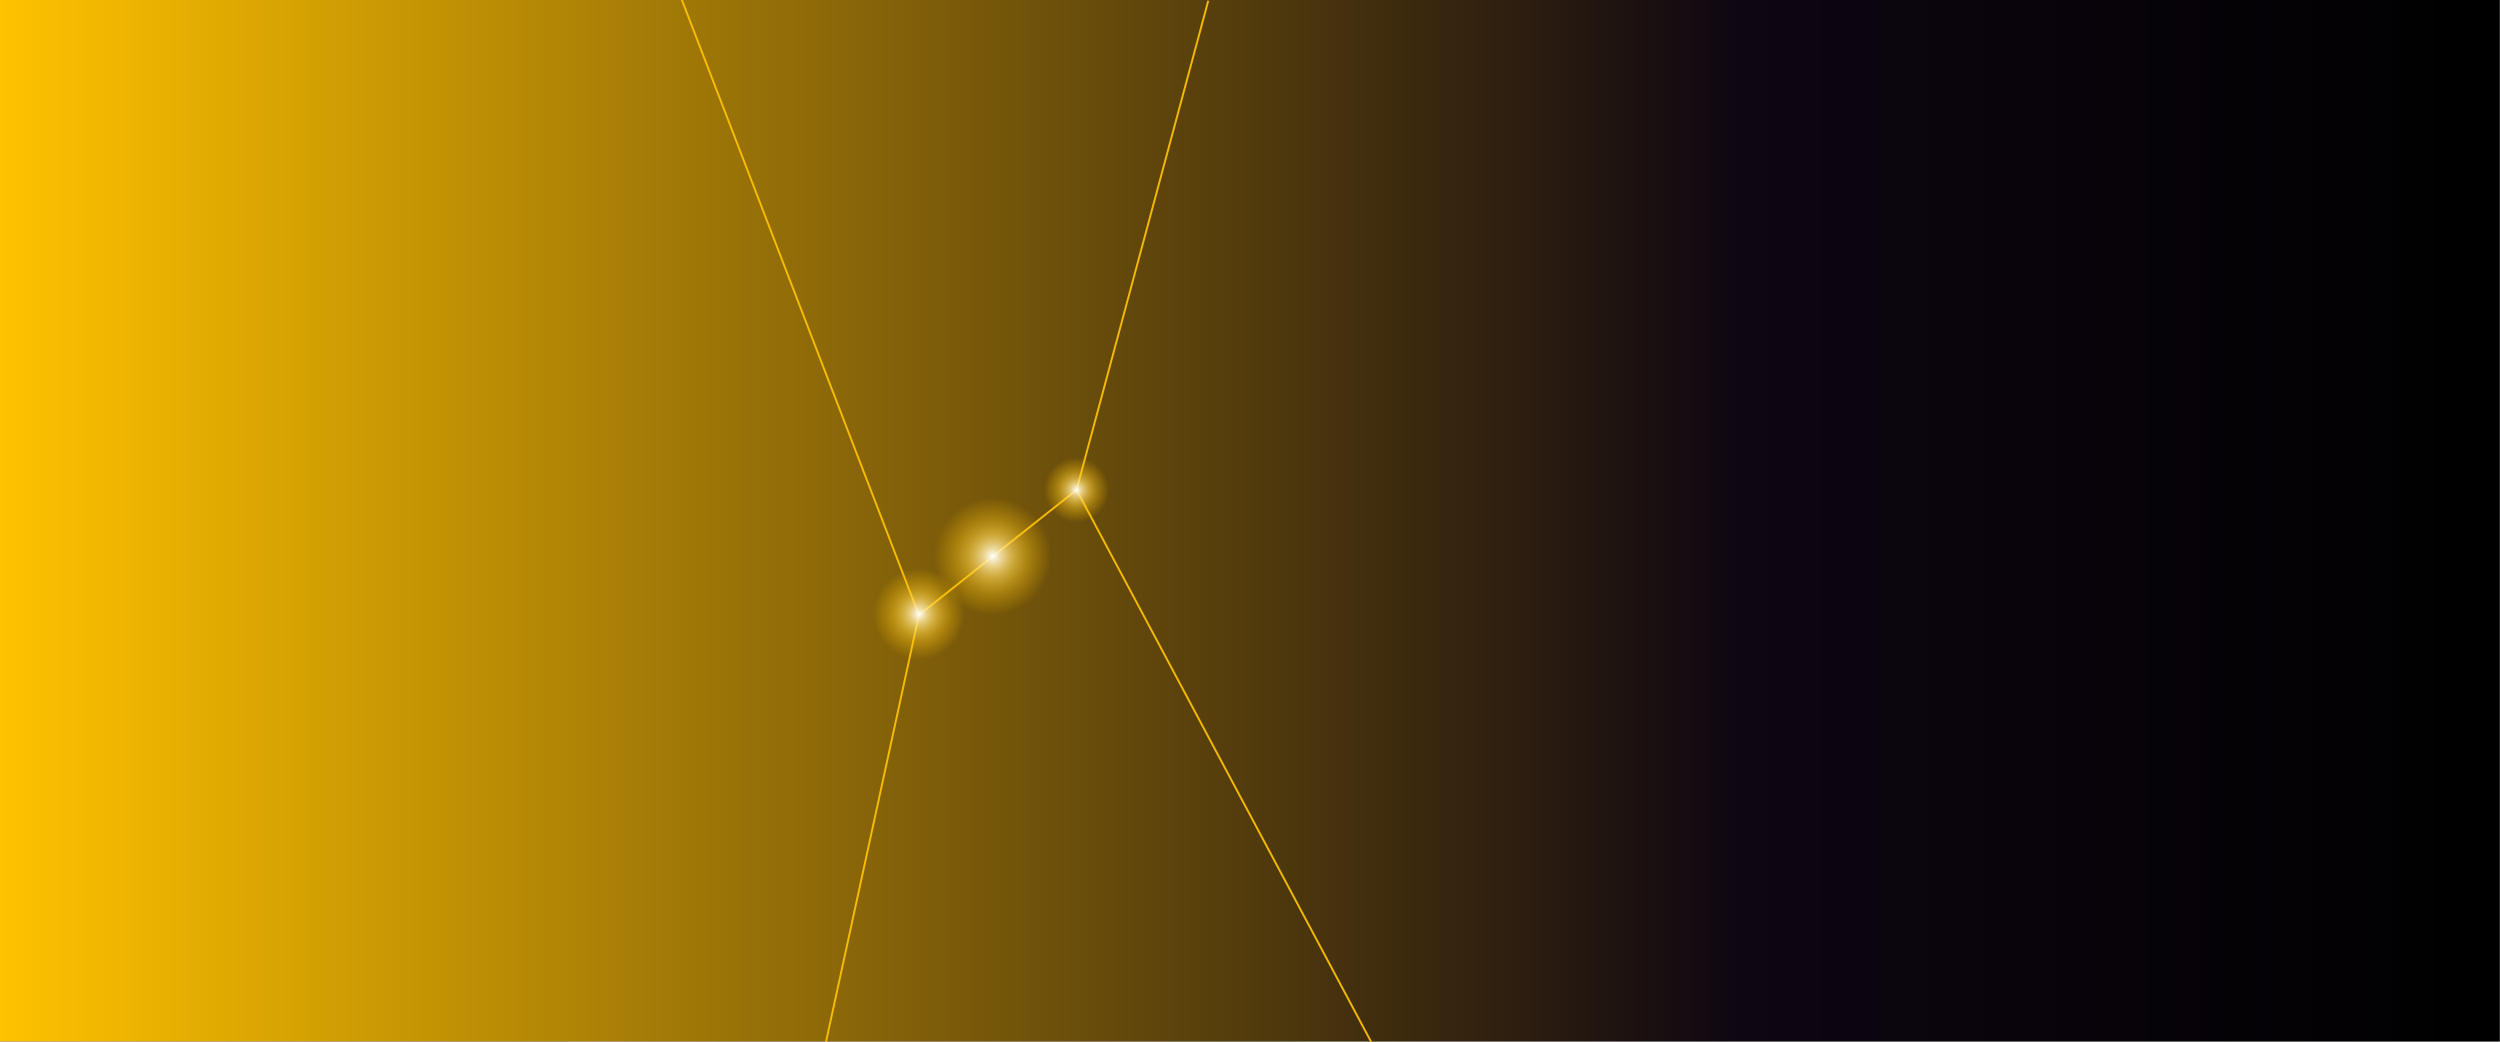 <svg version="1.1" id="Capa_1" xmlns="http://www.w3.org/2000/svg" xmlns:xlink="http://www.w3.org/1999/xlink" x="0px" y="0px" viewBox="0 0 1920 800" style="enable-background:new 0 0 1920 800;" xml:space="preserve">
<rect x="0" y="0" width="1920" height="800" fill="#808080" stroke="none"/>
<style type="text/css">
	.st0{fill:url(#SVGID_1_);}
	.st1{opacity:0.93;fill:none;stroke:#7F7F7F;stroke-width:1.5;stroke-miterlimit:10;}
	.st2{fill:url(#SVGID_00000168110181429295594650000011956486005674570925_);}
	.st3{fill:url(#SVGID_00000098912030745668036890000012434466767964902817_);}
	.st4{fill:url(#SVGID_00000096043957273536640290000009673485882011365766_);}
	.st5{fill:url(#SVGID_00000088843228478796788780000006522340089056449408_);}
	.st6{fill:url(#SVGID_00000004542060165829615900000008258721473017736892_);}
	.st7{fill:url(#SVGID_00000067955076448560008510000009076874378074956697_);}
	.st8{fill:url(#SVGID_00000054253970313228942310000011626936455070123191_);}
	.st9{fill:url(#SVGID_00000089540833557344184300000015647049614741054600_);}
	.st10{fill:url(#SVGID_00000052818425064847847630000013345677945042954668_);}
	.st11{fill:url(#SVGID_00000041974122289651058860000005834538243701726604_);}
	.st12{fill:url(#SVGID_00000011004554627928542710000017110678986011074206_);}
	.st13{fill:url(#SVGID_00000017515254476411321550000006017993099806787717_);}
	.st14{opacity:0.93;fill:none;stroke:#B63AE3;stroke-width:1.5;stroke-miterlimit:10;}
	.st15{fill:url(#SVGID_00000150786608785805024880000002637167925397711255_);}
	.st16{fill:url(#SVGID_00000122717548518302920720000017000630715306748582_);}
	.st17{fill:url(#SVGID_00000064337101244596885780000011764317707316101031_);}
	.st18{fill:url(#SVGID_00000108297600778025128640000013442562385831558016_);}
	.st19{fill:url(#SVGID_00000078043116543008636430000011581053867382027433_);}
	.st20{fill:url(#SVGID_00000169535697728707632220000007184838178775687307_);}
	.st21{fill:url(#SVGID_00000090254245775296986710000017251327296213654414_);}
	.st22{fill:url(#SVGID_00000104673764320420869210000017792950297012278975_);}
	.st23{fill:url(#SVGID_00000005944818178546312010000000304975647420350110_);}
	.st24{fill:url(#SVGID_00000052817356832146685910000005372032014406475687_);}
	.st25{fill:url(#SVGID_00000150818850305274789290000010469727004319081892_);}
	.st26{fill:url(#SVGID_00000132784416740764020610000012199038532095091345_);}
	.st27{opacity:0.93;fill:none;stroke:#FFC200;stroke-width:1.5;stroke-miterlimit:10;}
	.st28{fill:url(#SVGID_00000125591536836069498150000001104062992460000403_);}
	.st29{fill:url(#SVGID_00000058546997311783962200000003535131646947368621_);}
	.st30{fill:url(#SVGID_00000167373430170181965780000018121652843394291618_);}
	.st31{fill:url(#SVGID_00000067934761516118569300000016173509070359300232_);}
	.st32{fill:url(#SVGID_00000116932025422297126730000009469508373028217237_);}
	.st33{fill:url(#SVGID_00000038386342968553695620000004654276135150482077_);}
	.st34{fill:url(#SVGID_00000127040899444222820950000001716333671633931675_);}
	.st35{fill:url(#SVGID_00000041283470002346411190000010079204754368009860_);}
	.st36{fill:url(#SVGID_00000107586101260313686480000011524341965450236544_);}
	.st37{fill:url(#SVGID_00000085950211105845266320000010161001299496320421_);}
	.st38{fill:url(#SVGID_00000043453260523041728020000005738592368556781502_);}
	.st39{fill:url(#SVGID_00000097498422333462367170000013038594544534047644_);}
	.st40{opacity:0.93;fill:none;stroke:#7D319C;stroke-width:1.5;stroke-miterlimit:10;}
	.st41{fill:url(#SVGID_00000160883683230741643430000004169755812942921654_);}
	.st42{fill:url(#SVGID_00000165197619028336130310000004926943137218185865_);}
	.st43{fill:url(#SVGID_00000115501137935593808850000001388459620915005833_);}
	.st44{fill:url(#SVGID_00000139280175160337402350000012486079470756761225_);}
	.st45{fill:url(#SVGID_00000131330267982334657310000014940923165017330837_);}
	.st46{fill:url(#SVGID_00000181083502632339838090000011880655745872299405_);}
	.st47{fill:url(#SVGID_00000008147606377004569380000014563069636111141304_);}
	.st48{fill:url(#SVGID_00000129905662744943589760000004576568314051609268_);}
	.st49{fill:url(#SVGID_00000101076343216505701360000013117235356703082665_);}
	.st50{fill:url(#SVGID_00000093859386677126292340000012600604301362664346_);}
	.st51{fill:url(#SVGID_00000114040396063076273250000006148476121139145146_);}
</style>
<linearGradient id="SVGID_1_" gradientUnits="userSpaceOnUse" x1="-0.231" y1="399.769" x2="1919.769" y2="399.769" gradientTransform="matrix(-1 0 0 -1 1919.539 799.538)">
	<stop offset="0" style="stop-color:#000000"></stop>
	<stop offset="0.304" style="stop-color:#0E0612"></stop>
	<stop offset="1" style="stop-color:#FFC200"></stop>
</linearGradient>
<polygon class="st0" points="-0.23,-0.23 1919.77,-0.23 1919.77,799.77 -0.23,799.77"></polygon>
<g>
	<polyline class="st27" points="927.96,0.54 826.78,376.22 705.73,472.35 522.71,-2.54"></polyline>
	<line class="st27" x1="634.29" y1="800.54" x2="705.73" y2="472.35"></line>
	<line class="st27" x1="1053.24" y1="800.54" x2="826.78" y2="376.22"></line>
	
		<radialGradient id="SVGID_00000103235148205910697080000017476423184503117484_" cx="-0.245" cy="2735.071" r="45" gradientTransform="matrix(1 0 0 1 762.751 -2307.809)" gradientUnits="userSpaceOnUse">
		<stop offset="0" style="stop-color:#FFFFFF"></stop>
		<stop offset="0.057" style="stop-color:#FFF7DE;stop-opacity:0.943"></stop>
		<stop offset="0.157" style="stop-color:#FFEBAB;stop-opacity:0.843"></stop>
		<stop offset="0.262" style="stop-color:#FFE07D;stop-opacity:0.739"></stop>
		<stop offset="0.369" style="stop-color:#FFD756;stop-opacity:0.631"></stop>
		<stop offset="0.479" style="stop-color:#FFCF37;stop-opacity:0.521"></stop>
		<stop offset="0.593" style="stop-color:#FFC91F;stop-opacity:0.407"></stop>
		<stop offset="0.713" style="stop-color:#FFC50E;stop-opacity:0.287"></stop>
		<stop offset="0.843" style="stop-color:#FFC303;stop-opacity:0.157"></stop>
		<stop offset="1" style="stop-color:#FFC200;stop-opacity:0"></stop>
	</radialGradient>
	<path style="fill:url(#SVGID_00000103235148205910697080000017476423184503117484_);" d="M807.51,427.26c0,24.85-20.15,45-45,45
		c-24.85,0-45-20.15-45-45c0-24.85,20.15-45,45-45C787.36,382.26,807.51,402.41,807.51,427.26z"></path>
	
		<radialGradient id="SVGID_00000181051888288888504260000014077962676912653199_" cx="64.03" cy="2684.024" r="25" gradientTransform="matrix(1 0 0 1 762.751 -2307.809)" gradientUnits="userSpaceOnUse">
		<stop offset="0" style="stop-color:#FFFFFF"></stop>
		<stop offset="0.057" style="stop-color:#FFF7DE;stop-opacity:0.943"></stop>
		<stop offset="0.157" style="stop-color:#FFEBAB;stop-opacity:0.843"></stop>
		<stop offset="0.262" style="stop-color:#FFE07D;stop-opacity:0.739"></stop>
		<stop offset="0.369" style="stop-color:#FFD756;stop-opacity:0.631"></stop>
		<stop offset="0.479" style="stop-color:#FFCF37;stop-opacity:0.521"></stop>
		<stop offset="0.593" style="stop-color:#FFC91F;stop-opacity:0.407"></stop>
		<stop offset="0.713" style="stop-color:#FFC50E;stop-opacity:0.287"></stop>
		<stop offset="0.843" style="stop-color:#FFC303;stop-opacity:0.157"></stop>
		<stop offset="1" style="stop-color:#FFC200;stop-opacity:0"></stop>
	</radialGradient>
	<path style="fill:url(#SVGID_00000181051888288888504260000014077962676912653199_);" d="M851.78,376.22c0,13.81-11.19,25-25,25
		c-13.81,0-25-11.19-25-25c0-13.81,11.19-25,25-25C840.59,351.22,851.78,362.41,851.78,376.22z"></path>
	
		<radialGradient id="SVGID_00000076574697790668242590000003204038504784611480_" cx="-57.023" cy="2779.383" r="35" gradientTransform="matrix(1 0 0 1 762.751 -2307.809)" gradientUnits="userSpaceOnUse">
		<stop offset="0" style="stop-color:#FFFFFF"></stop>
		<stop offset="0.057" style="stop-color:#FFF7DE;stop-opacity:0.943"></stop>
		<stop offset="0.157" style="stop-color:#FFEBAB;stop-opacity:0.843"></stop>
		<stop offset="0.262" style="stop-color:#FFE07D;stop-opacity:0.739"></stop>
		<stop offset="0.369" style="stop-color:#FFD756;stop-opacity:0.631"></stop>
		<stop offset="0.479" style="stop-color:#FFCF37;stop-opacity:0.521"></stop>
		<stop offset="0.593" style="stop-color:#FFC91F;stop-opacity:0.407"></stop>
		<stop offset="0.713" style="stop-color:#FFC50E;stop-opacity:0.287"></stop>
		<stop offset="0.843" style="stop-color:#FFC303;stop-opacity:0.157"></stop>
		<stop offset="1" style="stop-color:#FFC200;stop-opacity:0"></stop>
	</radialGradient>
	<path style="fill:url(#SVGID_00000076574697790668242590000003204038504784611480_);" d="M740.73,471.57c0,19.33-15.67,35-35,35
		c-19.33,0-35-15.67-35-35c0-19.33,15.67-35,35-35C725.06,436.57,740.73,452.24,740.73,471.57z"></path>
</g>
</svg>
